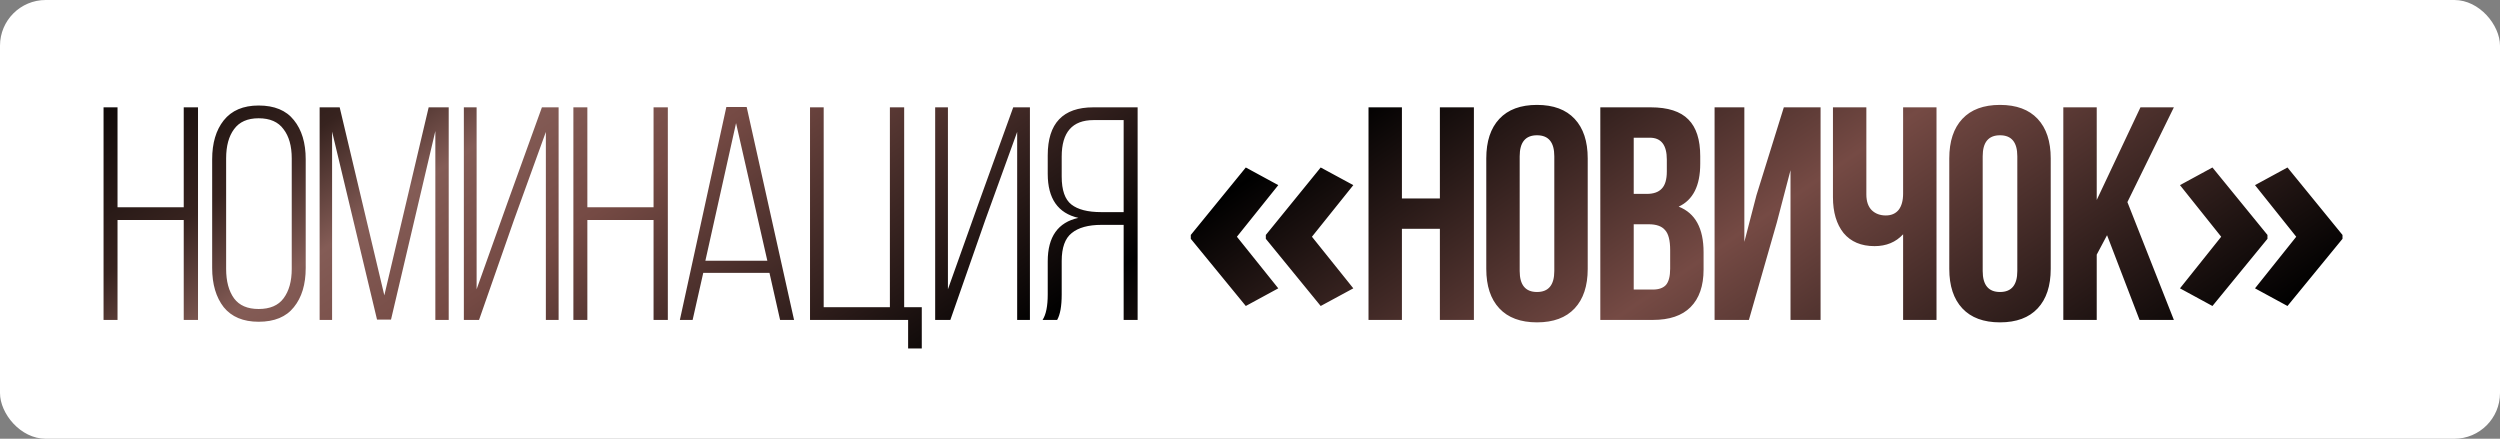 <?xml version="1.0" encoding="UTF-8"?> <svg xmlns="http://www.w3.org/2000/svg" width="547" height="96" viewBox="0 0 547 96" fill="none"><rect x="0" y="0" width="547" height="96" fill="#808080" stroke="none"/><rect width="547" height="96" rx="10" fill="white"></rect><path d="M40.201 48.138H25.715V70H22.658V23.485H25.715V45.347H40.201V23.485H43.324V70H40.201V48.138ZM46.422 58.637V34.848C46.422 31.304 47.264 28.469 48.947 26.342C50.675 24.172 53.222 23.086 56.589 23.086C60.045 23.086 62.614 24.149 64.297 26.276C66.025 28.402 66.889 31.259 66.889 34.848V58.637C66.889 62.225 66.025 65.083 64.297 67.209C62.614 69.335 60.045 70.399 56.589 70.399C53.222 70.399 50.675 69.335 48.947 67.209C47.264 65.038 46.422 62.181 46.422 58.637ZM49.479 34.648V58.836C49.479 61.539 50.055 63.687 51.207 65.282C52.358 66.832 54.153 67.608 56.589 67.608C59.07 67.608 60.886 66.832 62.038 65.282C63.234 63.687 63.832 61.539 63.832 58.836V34.648C63.832 31.946 63.234 29.82 62.038 28.269C60.886 26.674 59.07 25.877 56.589 25.877C54.153 25.877 52.358 26.674 51.207 28.269C50.055 29.82 49.479 31.946 49.479 34.648ZM95.254 28.668L85.552 69.933H82.495L72.661 28.801V70H69.936V23.485H74.322L84.09 64.618L93.792 23.485H98.178V70H95.254V28.668ZM119.434 28.867L112.457 48.138L104.815 70H101.492V23.485H104.283V63.288L111.061 44.284L118.57 23.485H122.225V70H119.434V28.867ZM142.999 48.138H128.513V70H125.456V23.485H128.513V45.347H142.999V23.485H146.122V70H142.999V48.138ZM168.358 59.7H153.872L151.546 70H148.755L158.922 23.418H163.374L173.74 70H170.684L168.358 59.7ZM161.048 26.94L154.337 57.042H167.893L161.048 26.94ZM201.686 76.246H198.696V70H177.232V23.485H180.222V67.209H194.709V23.485H197.832V67.209H201.686V76.246ZM222.556 28.867L215.579 48.138L207.937 70H204.615V23.485H207.406V63.288L214.184 44.284L221.693 23.485H225.347V70H222.556V28.867ZM245.855 49.201H241.005C238.125 49.201 235.954 49.799 234.492 50.995C233.031 52.147 232.3 54.185 232.3 57.109V64.418C232.3 66.988 231.967 68.848 231.303 70H228.113C228.866 68.848 229.243 66.988 229.243 64.418V57.175C229.243 51.815 231.48 48.647 235.954 47.673C231.48 46.654 229.243 43.442 229.243 38.037V33.984C229.243 26.985 232.565 23.485 239.21 23.485H248.912V70H245.855V49.201ZM245.855 26.276H239.277C234.625 26.276 232.3 28.934 232.3 34.25V38.636C232.3 41.604 233.008 43.641 234.426 44.749C235.844 45.856 238.014 46.41 240.938 46.41H245.855V26.276ZM260.545 51.408L272.582 36.645L279.688 40.506L270.635 51.798L279.688 63.089L272.582 66.95L260.545 52.252V51.408ZM276.962 51.408L288.968 36.645L296.106 40.506L287.053 51.798L296.106 63.089L288.968 66.95L276.962 52.252V51.408ZM306.74 50.065V70H299.431V23.485H306.74V43.42H315.047V23.485H322.489V70H315.047V50.065H306.74ZM332.507 34.183V59.301C332.507 62.358 333.77 63.887 336.295 63.887C338.82 63.887 340.082 62.358 340.082 59.301V34.183C340.082 31.127 338.82 29.598 336.295 29.598C333.77 29.598 332.507 31.127 332.507 34.183ZM325.198 58.836V34.648C325.198 30.927 326.15 28.048 328.055 26.01C329.96 23.972 332.706 22.953 336.295 22.953C339.883 22.953 342.63 23.972 344.535 26.01C346.439 28.048 347.392 30.927 347.392 34.648V58.836C347.392 62.558 346.439 65.437 344.535 67.475C342.63 69.513 339.883 70.532 336.295 70.532C332.706 70.532 329.96 69.513 328.055 67.475C326.15 65.437 325.198 62.558 325.198 58.836ZM361.179 23.485C364.945 23.485 367.691 24.371 369.419 26.143C371.147 27.871 372.011 30.551 372.011 34.183V35.845C372.011 40.629 370.438 43.752 367.293 45.214C370.925 46.632 372.742 49.954 372.742 55.182V58.969C372.742 62.558 371.789 65.304 369.884 67.209C368.024 69.07 365.277 70 361.644 70H350.149V23.485H361.179ZM360.714 49.068H357.458V63.355H361.644C362.929 63.355 363.882 63.023 364.502 62.358C365.122 61.649 365.432 60.453 365.432 58.77V54.716C365.432 52.59 365.056 51.128 364.302 50.331C363.594 49.489 362.398 49.068 360.714 49.068ZM360.98 30.13H357.458V42.423H360.315C361.777 42.423 362.863 42.047 363.572 41.294C364.325 40.54 364.701 39.278 364.701 37.506V34.914C364.701 31.725 363.461 30.13 360.98 30.13ZM388.773 48.669L382.659 70H375.15V23.485H381.663V52.922L384.321 42.689L390.301 23.485H398.342V70H391.763V37.24L388.773 48.669ZM416.4 23.485H423.709V70H416.4V51.261C414.805 52.989 412.723 53.853 410.154 53.853C407.23 53.853 404.971 52.9 403.376 50.995C401.825 49.046 401.05 46.432 401.05 43.154V23.485H408.359V42.556C408.359 44.062 408.758 45.214 409.556 46.011C410.353 46.765 411.372 47.141 412.612 47.141C413.808 47.141 414.739 46.742 415.403 45.945C416.068 45.103 416.4 43.907 416.4 42.357V23.485ZM433.813 34.183V59.301C433.813 62.358 435.075 63.887 437.6 63.887C440.125 63.887 441.388 62.358 441.388 59.301V34.183C441.388 31.127 440.125 29.598 437.6 29.598C435.075 29.598 433.813 31.127 433.813 34.183ZM426.503 58.836V34.648C426.503 30.927 427.455 28.048 429.36 26.01C431.265 23.972 434.012 22.953 437.6 22.953C441.188 22.953 443.935 23.972 445.84 26.01C447.745 28.048 448.697 30.927 448.697 34.648V58.836C448.697 62.558 447.745 65.437 445.84 67.475C443.935 69.513 441.188 70.532 437.6 70.532C434.012 70.532 431.265 69.513 429.36 67.475C427.455 65.437 426.503 62.558 426.503 58.836ZM468.133 70L461.023 51.46L458.764 55.713V70H451.454V23.485H458.764V43.752L468.332 23.485H475.642L465.475 44.217L475.642 70H468.133ZM512.539 52.252L500.501 66.95L493.395 63.089L502.416 51.798L493.395 40.506L500.501 36.645L512.539 51.408V52.252ZM496.121 52.252L484.083 66.95L476.978 63.089L485.998 51.798L476.978 40.506L484.083 36.645L496.121 51.408V52.252Z" fill="url(#paint0_linear_77_29)"></path><defs><linearGradient id="paint0_linear_77_29" x1="20" y1="10" x2="200.672" y2="272.991" gradientUnits="userSpaceOnUse"><stop></stop><stop offset="0.135" stop-color="#37231F"></stop><stop offset="0.205" stop-color="#845C56"></stop><stop offset="0.29" stop-color="#754A44"></stop><stop offset="0.525"></stop><stop offset="0.746" stop-color="#754A44"></stop><stop offset="1"></stop></linearGradient></defs></svg> 